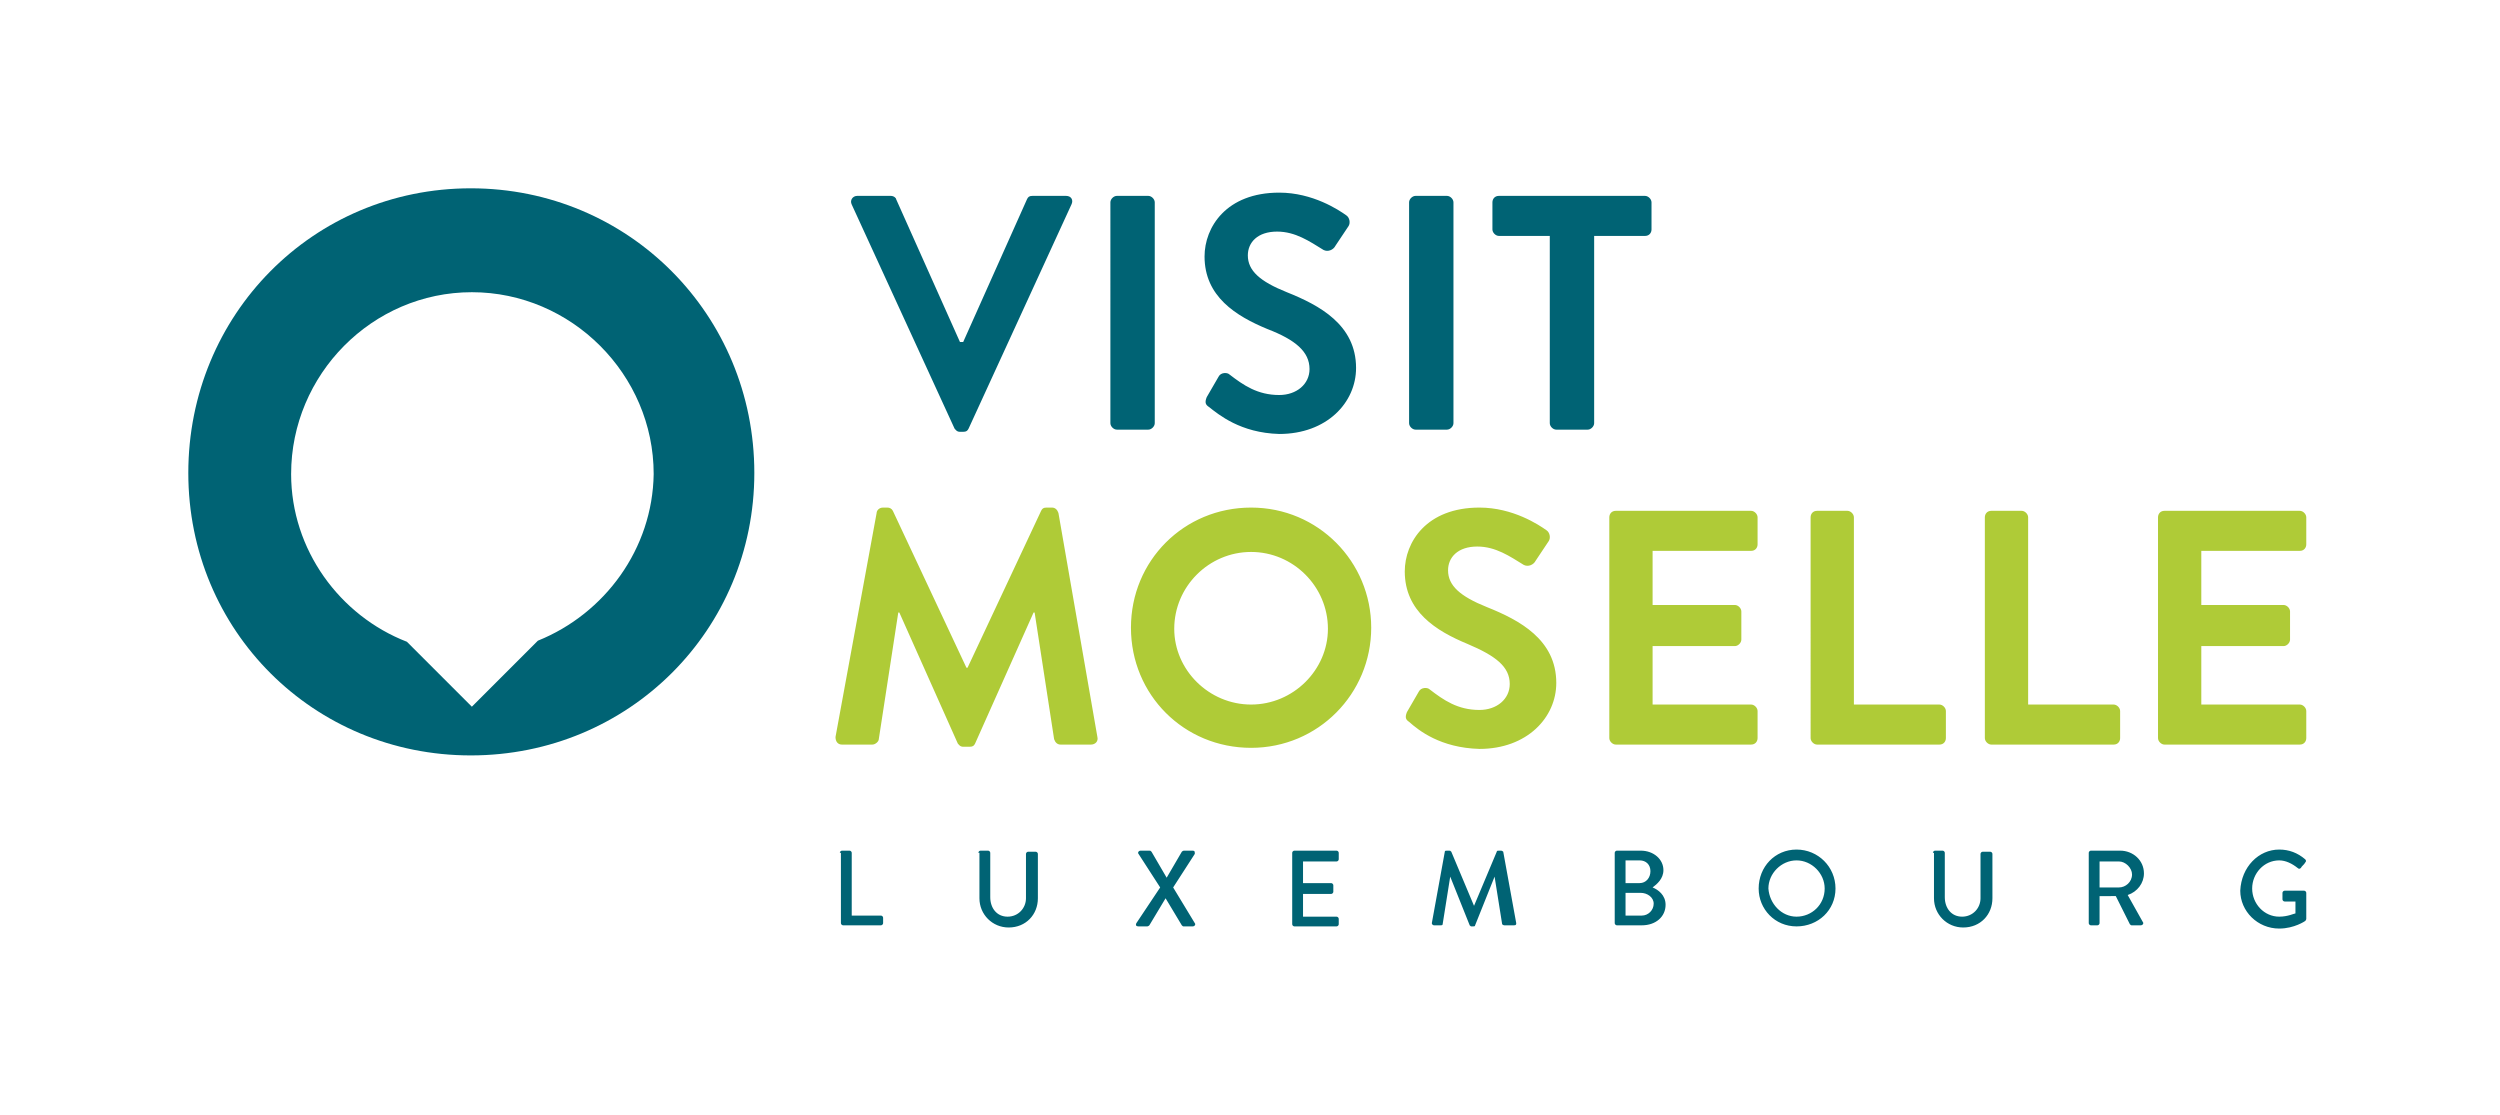 <svg xmlns="http://www.w3.org/2000/svg" width="231" height="103"><g fill="none" fill-rule="evenodd"><path d="M18.1 17.4v.7h-.7m-1.4 0H2.6m-.7 0h-.7v-.7m0-1.4V2.6m0-.7v-.7h.7m1.4 0h13.4m.7 0h.7v.7m0 1.4v13.4m0 84.8v.8h-.7m-1.4 0H2.6m-.7 0h-.7v-.8m0-1.4V86.8m0-.7v-.7h.7m1.4 0h13.4m.7 0h.7v.7m0 1.4v13.3m212-83.4v.7h-.8m-1.4 0h-13.3m-.7 0h-.8v-.7m0-1.4V2.6m0-.7v-.7h.8m1.4 0h13.3m.7 0h.8v.7m0 1.4v13.4m0 84.8v.8h-.8m-1.4 0h-13.3m-.7 0h-.8v-.8m0-1.4V86.8m0-.7v-.7h.8m1.4 0h13.3m.7 0h.8v.7m0 1.4v13.3"/><path d="M1.9 1.2h-.7v.7m0 1.5v97.4m0 .7v.8h.7m1.5 0h225.2m.7 0h.8v-.8m0-1.4V2.6m0-.7v-.7h-.8m-1.4 0H2.6m3.9 8.5c0 .3 0 .5-.1.8-.1.3-.1.4-.2.6-.1.2-.2.3-.4.4-.2.1-.4.1-.6.1-.2 0-.4 0-.6-.1-.2-.1-.3-.2-.4-.4 0-.1-.1-.3-.1-.6-.1-.2-.1-.5-.1-.8 0-.3 0-.5.1-.7 0-.2.1-.4.2-.6.1-.2.2-.3.4-.4.2-.1.4-.1.6-.1.2 0 .4 0 .6.1.2 0 .3.1.4.3.1.2.2.4.2.6v.8zm-.5 0v-.8c0-.1-.1-.2-.1-.3 0-.1-.1-.1-.1-.2-.1-.1-.2-.1-.3-.1h-.2c-.2 0-.3 0-.4.1-.1 0-.2.1-.2.2-.1.2-.1.3-.2.5v1.3c0 .2.1.3.1.5.1.1.1.2.2.3.1.1.2.1.3.1.1 0 .2 0 .3-.1.1-.1.1-.1.2-.1.1-.1.1-.1.1-.2.2-.2.3-.3.3-.4v-.8zm1.8 1.4v.3s0 .1-.1.1c0 0 0 .1-.1.1l-.4.6h-.3l.4-.8v-.6h.4v.1l.1.2zm3-.7c0 .2 0 .4-.1.5-.1.2-.2.3-.3.4-.1.1-.3.2-.4.2-.1 0-.4.1-.6.1h-.3c-.1 0-.2 0-.3-.1-.1 0-.1 0-.2-.1s-.1 0-.1-.1v-.4h.1s.1 0 .2.1c.1 0 .2.1.2.1h.7c.2 0 .3 0 .3-.1.1 0 .2-.1.2-.2s.1-.2.1-.4c0-.1 0-.2-.1-.3 0-.1-.1-.2-.2-.2s-.1-.1-.2-.2h-1V8h1.7v.4c0 .1 0 .1-.1.1H9.2v1h.4c.2 0 .4 0 .5.1.1.1.3.1.4.2.1.1.2.2.2.3.1 0 .1.1.1.3zm4.5 1v.2h-.5L14 10l-.8 1.5h-.4v-.2l1-1.7-1-1.6v-.2h.5l.7 1.5.8-1.4h.4v.2l-1 1.6 1.1 1.7zm203.2-1.7c0 .3 0 .5-.1.8 0 .2-.1.4-.2.6-.1.2-.2.3-.4.4-.2.1-.4.1-.6.1-.2 0-.4 0-.6-.1-.2-.1-.3-.2-.4-.4-.1-.2-.2-.4-.2-.6 0-.2-.1-.5-.1-.8 0-.3 0-.5.1-.8 0-.2.1-.4.2-.6.1-.2.2-.3.4-.4.2-.1.4-.1.6-.1.2 0 .4 0 .6.1.2.1.3.2.4.4.1.2.2.4.2.6.1.2.1.5.1.8zm-.5 0v-.5c0-.1 0-.3-.1-.4 0-.1-.1-.2-.1-.3 0-.1-.1-.1-.1-.2-.1-.1-.1-.1-.2-.1h-.2c-.2 0-.3 0-.4.1-.1.1-.2.2-.2.3-.1.1-.1.3-.1.5v1.3c0 .2.1.3.1.5s.1.2.2.3c.1.1.2.1.3.1.1 0 .2 0 .3-.1.1 0 .1-.1.2-.1s.1-.1.1-.2.1-.2.1-.3v-.4c0-.2.1-.3.1-.5zm1.8 1.4v.3s0 .1-.1.1c0 0 0 .1-.1.1l-.4.6h-.3l.4-.8v-.6h.4v.1c0 .1.1.2.1.2zm3-.7c0 .2 0 .4-.1.5-.1.1-.2.3-.3.4-.1.1-.3.2-.4.2-.2.1-.4.1-.6.1h-.3c-.1 0-.2 0-.3-.1-.1 0-.1 0-.2-.1-.1 0-.1 0-.1-.1v-.4h.1c.1 0 .1 0 .2.1s.2.1.2.1h.7c.1 0 .2-.1.3-.1l.2-.2c0-.1.1-.2.1-.4 0-.1 0-.2-.1-.3-.1-.1-.1-.2-.2-.2-.1-.1-.2-.1-.3-.1h-1V8h1.7v.4s0 .1-.1.1H221v1h.4c.2 0 .4 0 .5.1.1.1.3.1.4.2.1.1.2.2.2.3.3 0 .3.1.3.3zm4.5 1v.2h-.5l-.9-1.6-.8 1.5h-.4v-.2l1-1.7-1-1.6v-.2h.5l.8 1.4.8-1.4h.4V8l-1 1.6 1.1 1.8zM6.5 93.7c0 .3 0 .5-.1.8-.1.3-.1.4-.2.6-.1.2-.2.3-.4.4-.2.1-.4.1-.6.1-.2 0-.4 0-.6-.1-.2-.1-.3-.2-.4-.4-.1-.2-.2-.4-.2-.6v-.7c0-.3 0-.5.1-.8 0-.2.1-.4.2-.6.1-.2.2-.3.4-.4.2-.1.4-.1.6-.1.2 0 .4 0 .6.1.2.1.3.2.4.4.1.2.2.4.2.6v.7zm-.5.1v-.9c0-.1-.1-.2-.1-.3 0-.1-.1-.1-.1-.2-.1-.1-.1-.1-.2-.1h-.2c-.2 0-.3 0-.4.1-.1.1-.2.2-.2.3-.1.1-.1.3-.1.5v1.3c0 .2.1.3.1.5.1.1.1.2.2.3.1.1.2.1.3.1.1 0 .2 0 .3-.1.1-.1.1-.1.2-.1.1-.1.1-.1.1-.2s.1-.2.1-.3v-.9zm1.8 1.4v.3s0 .1-.1.1c0 0 0 .1-.1.1l-.4.6h-.3l.4-.8v-.6h.4v.1c.1.1.1.1.1.2zm3-.8c0 .2 0 .4-.1.5-.1.2-.2.3-.3.4-.1.1-.3.2-.4.2-.1 0-.4.1-.6.1h-.3c-.1 0-.2 0-.3-.1-.1 0-.1 0-.2-.1s-.1 0-.1-.1v-.4h.1s.1 0 .2.1c.1 0 .2.1.2.1h.7c.1 0 .2-.1.3-.1l.2-.2c.1-.1.1-.2.1-.4 0-.1 0-.2-.1-.3 0-.1-.1-.2-.2-.2s-.2-.1-.3-.1h-1v-1.7h1.7v.4c0 .1 0 .1-.1.1H9.2v1h.4c.2 0 .4 0 .5.1.1.1.3.1.4.2.1.1.2.2.2.3.1-.1.1 0 .1.2zm4.5 1c0 .1 0 .1 0 0v.2h-.5l-.8-1.5-.8 1.5h-.4v-.2l1-1.7-1-1.6v-.2h.5l.8 1.4.8-1.4h.4v.2l-1 1.6 1 1.7zm203.2-1.7c0 .3 0 .5-.1.8 0 .2-.1.4-.2.6-.1.2-.2.3-.4.4-.2.1-.4.1-.6.1-.2 0-.4 0-.6-.1-.2-.1-.3-.2-.4-.4-.1-.2-.2-.4-.2-.6 0-.2-.1-.5-.1-.8 0-.3 0-.5.1-.8 0-.2.1-.4.2-.6.1-.2.2-.3.4-.4.2-.1.4-.1.6-.1.2 0 .4 0 .6.1.2.1.3.2.4.4.1.2.2.4.2.6.1.3.1.5.1.8zm-.5.1v-.5c0-.1 0-.3-.1-.4 0-.1-.1-.2-.1-.3 0-.1-.1-.1-.1-.2-.1-.1-.1-.1-.2-.1h-.2c-.2 0-.3 0-.4.1-.1.1-.2.2-.2.3-.1.1-.1.3-.1.5v1.3c0 .2.1.3.1.5s.1.2.2.3c.1.1.2.1.3.1.1 0 .2 0 .3-.1.1 0 .1-.1.2-.1s.1-.1.1-.2.1-.2.1-.3v-.4c0-.2.1-.4.1-.5zm1.8 1.4v.3s0 .1-.1.1c0 0 0 .1-.1.1l-.4.6h-.3l.4-.8v-.6h.4v.1c0 .1.1.1.1.2zm3-.8c0 .2 0 .4-.1.5-.1.1-.2.3-.3.4-.1.1-.3.2-.4.2-.2.1-.4.1-.6.1h-.3c-.1 0-.2 0-.3-.1-.1 0-.1 0-.2-.1-.1 0-.1 0-.1-.1v-.4h.1c.1 0 .1 0 .2.1s.2.1.2.1h.7c.1 0 .2-.1.3-.1l.2-.2c0-.1.1-.2.1-.4 0-.1 0-.2-.1-.3-.1-.1-.1-.2-.2-.2-.1-.1-.2-.1-.3-.1h-1v-1.7h1.7v.4s0 .1-.1.1H221v1h.4c.2 0 .4 0 .5.1.1.1.3.1.4.2.1.1.2.2.2.3.3-.1.3 0 .3.2zm4.5 1c0 .1 0 .1 0 0v.2h-.5l-.8-1.5-.8 1.5h-.4v-.2l1-1.7-1-1.6v-.2h.5l.8 1.4.8-1.4h.4v.2l-1 1.6 1 1.7zM18.1 18.1h195v67.4h-195z"/><path fill="#006374" fill-rule="nonzero" d="M77.6 78.8c0-.1.1-.2.2-.2h.7c.1 0 .2.1.2.2v5.8h2.7c.1 0 .2.1.2.2v.5c0 .1-.1.2-.2.2h-3.5c-.1 0-.2-.1-.2-.2v-6.5h-.1zm12.8 0c0-.1.1-.2.2-.2h.7c.1 0 .2.1.2.2v4.1c0 1 .6 1.8 1.6 1.8s1.7-.8 1.7-1.7v-4.1c0-.1.1-.2.2-.2h.7c.1 0 .2.1.2.2V83c0 1.5-1.1 2.7-2.7 2.7-1.5 0-2.7-1.2-2.7-2.7v-4.2h-.1zm16.8 3.2l-2-3.1c-.1-.1 0-.3.2-.3h.8c.1 0 .1 0 .2.1l1.4 2.4 1.4-2.4s.1-.1.2-.1h.8c.2 0 .2.1.2.3l-2 3.1 2 3.3c.1.1 0 .3-.2.3h-.8c-.1 0-.1 0-.2-.1l-1.5-2.5-1.5 2.5s-.1.1-.2.1h-.8c-.2 0-.3-.1-.2-.3l2.2-3.3zm12.2-3.2c0-.1.1-.2.2-.2h3.9c.1 0 .2.1.2.2v.6c0 .1-.1.2-.2.2h-3.1v2h2.6c.1 0 .2.1.2.2v.6c0 .1-.1.2-.2.2h-2.6v2.1h3.1c.1 0 .2.1.2.2v.5c0 .1-.1.2-.2.2h-3.9c-.1 0-.2-.1-.2-.2v-6.6zm14.1-.1c0-.1.1-.1.2-.1h.2c.1 0 .1 0 .2.1l2.1 5 2.1-5c0-.1.1-.1.2-.1h.2c.1 0 .2.1.2.1l1.2 6.6c0 .1 0 .2-.2.2h-.9c-.1 0-.2-.1-.2-.1l-.7-4.4-1.8 4.5c0 .1-.1.1-.2.1h-.1c-.1 0-.1 0-.2-.1L134 81l-.7 4.4c0 .1-.1.1-.2.1h-.6c-.1 0-.2-.1-.2-.2l1.2-6.6zm15.7.1c0-.1.1-.2.2-.2h2.2c1.2 0 2.1.8 2.1 1.8 0 .8-.6 1.3-1 1.6.5.2 1.2.7 1.2 1.6 0 1.1-.9 1.9-2.2 1.9h-2.3c-.1 0-.2-.1-.2-.2v-6.5zm2.5 5.8c.6 0 1.1-.5 1.1-1.1 0-.6-.6-1-1.2-1h-1.4v2.1h1.5zm-.2-3c.6 0 1-.5 1-1.1 0-.6-.4-1-1-1h-1.3v2.1h1.3zm14.5-3.1c2 0 3.6 1.6 3.6 3.6s-1.6 3.5-3.6 3.5-3.5-1.6-3.5-3.5c0-2 1.5-3.6 3.5-3.6m0 6.2c1.4 0 2.6-1.1 2.6-2.6 0-1.4-1.2-2.6-2.6-2.6-1.4 0-2.6 1.2-2.6 2.6.1 1.4 1.2 2.6 2.6 2.6m12.6-5.9c0-.1.1-.2.2-.2h.7c.1 0 .2.1.2.2v4.1c0 1 .6 1.8 1.6 1.8s1.7-.8 1.7-1.7v-4.1c0-.1.1-.2.2-.2h.7c.1 0 .2.1.2.2V83c0 1.5-1.1 2.7-2.7 2.7-1.5 0-2.7-1.2-2.7-2.7v-4.2h-.1zm14.4 0c0-.1.1-.2.2-.2h2.7c1.2 0 2.2.9 2.2 2.1 0 .9-.6 1.7-1.5 2l1.4 2.5c.1.1 0 .3-.2.3h-.8c-.1 0-.1 0-.2-.1l-1.3-2.6H194v2.5c0 .1-.1.2-.2.2h-.6c-.1 0-.2-.1-.2-.2v-6.5zm2.8 3.2c.6 0 1.2-.5 1.2-1.2 0-.6-.6-1.2-1.2-1.2H194V82h1.8zm14.8-3.5c.9 0 1.7.3 2.4.9.1.1.1.2 0 .3-.1.2-.3.3-.4.5-.1.1-.2.1-.3 0-.5-.4-1.1-.7-1.7-.7-1.4 0-2.5 1.2-2.5 2.6 0 1.4 1.1 2.6 2.5 2.6.8 0 1.4-.3 1.5-.3v-1.1h-1c-.1 0-.2-.1-.2-.2v-.6c0-.1.1-.2.2-.2h1.8c.1 0 .2.1.2.2v2.4s0 .1-.1.2c0 0-1 .7-2.4.7-2 0-3.6-1.6-3.6-3.5.1-2.2 1.7-3.8 3.6-3.8m-108-59.8c0-.3.3-.6.6-.6h2.9c.3 0 .6.3.6.6v20.4c0 .3-.3.6-.6.6h-2.9c-.3 0-.6-.3-.6-.6V18.7zm9.1 18.9c-.3-.2-.4-.4-.2-.9l1.1-1.9c.2-.4.8-.4 1-.2 1.3 1 2.6 1.9 4.6 1.9 1.6 0 2.8-1 2.8-2.4 0-1.6-1.3-2.7-3.9-3.7-2.9-1.2-5.8-3-5.8-6.7 0-2.7 2-5.9 6.9-5.9 3.1 0 5.5 1.6 6.2 2.1.3.2.4.7.2 1l-1.2 1.8c-.2.4-.7.6-1.1.4-1.3-.8-2.6-1.7-4.3-1.7-1.8 0-2.7 1-2.7 2.2 0 1.4 1.1 2.4 3.6 3.4 3 1.2 6.4 3 6.4 7 0 3.2-2.7 6.1-7.1 6.1-3.6-.1-5.6-1.8-6.5-2.5m18.5-18.9c0-.3.3-.6.6-.6h2.9c.3 0 .6.3.6.6v20.4c0 .3-.3.6-.6.6h-2.9c-.3 0-.6-.3-.6-.6V18.7zm13 3.1h-4.7c-.3 0-.6-.3-.6-.6v-2.5c0-.3.2-.6.6-.6H152c.3 0 .6.3.6.6v2.5c0 .3-.2.6-.6.6h-4.7v17.3c0 .3-.3.6-.6.6h-2.9c-.3 0-.6-.3-.6-.6V21.8zm-64.5-2.9c-.2-.4.1-.8.5-.8h3.1c.3 0 .5.2.5.3l5.9 13.2h.3l5.9-13.2c.1-.2.2-.3.5-.3h3.1c.5 0 .7.4.5.8l-9.5 20.7c-.1.2-.2.3-.5.3h-.3c-.3 0-.4-.2-.5-.3l-9.5-20.7z"/><path fill="#AFCB37" fill-rule="nonzero" d="M81 47.4c0-.2.2-.5.6-.5h.4c.2 0 .4.1.5.3l6.8 14.5h.1l6.8-14.5c.1-.2.2-.3.5-.3h.5c.3 0 .5.2.6.5l3.6 20.7c.1.4-.2.7-.6.7H98c-.3 0-.5-.2-.6-.5l-1.8-11.7h-.1l-5.4 12.1c-.1.2-.2.3-.5.3H89c-.3 0-.4-.2-.5-.3l-5.4-12.1H83l-1.8 11.7c0 .2-.3.5-.6.5h-2.8c-.4 0-.6-.3-.6-.7L81 47.4zm34.6-.5c6.2 0 11.1 5 11.1 11.1s-4.9 11.1-11.1 11.1c-6.2 0-11.1-4.9-11.1-11.1 0-6.2 4.9-11.1 11.1-11.1m0 18.2c3.9 0 7.1-3.2 7.1-7 0-3.9-3.2-7.1-7.1-7.1-3.9 0-7.1 3.2-7.1 7.1 0 3.8 3.2 7 7.1 7m14.6 1.6c-.3-.2-.4-.4-.2-.9l1.1-1.9c.2-.4.8-.4 1-.2 1.3 1 2.6 1.9 4.6 1.9 1.6 0 2.8-1 2.8-2.4 0-1.6-1.3-2.6-3.9-3.7-2.9-1.2-5.8-3-5.8-6.7 0-2.7 2-5.9 6.9-5.9 3.1 0 5.5 1.6 6.2 2.1.3.2.4.7.2 1l-1.2 1.8c-.2.4-.7.6-1.1.4-1.3-.8-2.6-1.7-4.3-1.7-1.8 0-2.7 1-2.7 2.2 0 1.4 1.1 2.4 3.6 3.4 3 1.2 6.4 3 6.4 7 0 3.2-2.7 6.1-7.1 6.1-3.6-.1-5.6-1.7-6.5-2.5m18.5-18.9c0-.3.2-.6.6-.6h12.5c.3 0 .6.3.6.6v2.5c0 .3-.2.6-.6.6h-9.1v5h7.6c.3 0 .6.3.6.6v2.6c0 .3-.3.6-.6.6h-7.6v5.4h9.1c.3 0 .6.3.6.6v2.5c0 .3-.2.6-.6.6h-12.5c-.3 0-.6-.3-.6-.6V47.8zm50.7 0c0-.3.2-.6.6-.6h12.5c.3 0 .6.3.6.6v2.5c0 .3-.2.6-.6.6h-9.1v5h7.6c.3 0 .6.3.6.6v2.6c0 .3-.3.6-.6.6h-7.6v5.4h9.1c.3 0 .6.3.6.6v2.5c0 .3-.2.6-.6.6H200c-.3 0-.6-.3-.6-.6V47.8zm-32.1 0c0-.3.2-.6.6-.6h2.8c.3 0 .6.3.6.6v17.3h7.9c.3 0 .6.3.6.6v2.5c0 .3-.2.6-.6.6h-11.3c-.3 0-.6-.3-.6-.6V47.8zm16.1 0c0-.3.2-.6.6-.6h2.8c.3 0 .6.3.6.6v17.3h7.9c.3 0 .6.3.6.6v2.5c0 .3-.2.6-.6.6H184c-.3 0-.6-.3-.6-.6V47.8z"/><path fill="#006374" fill-rule="nonzero" d="M43.5 17.4c-14.6 0-26.1 11.7-26.1 26.3 0 14.6 11.6 26.1 26.1 26.1 14.6 0 26.2-11.6 26.2-26.1 0-14.6-11.6-26.3-26.2-26.3m6.2 41.8l-6.1 6.1-6-6c-6.2-2.4-10.7-8.5-10.7-15.5 0-9.2 7.5-16.8 16.7-16.8s16.8 7.6 16.8 16.8c-.1 6.9-4.5 12.9-10.7 15.4"/></g></svg>